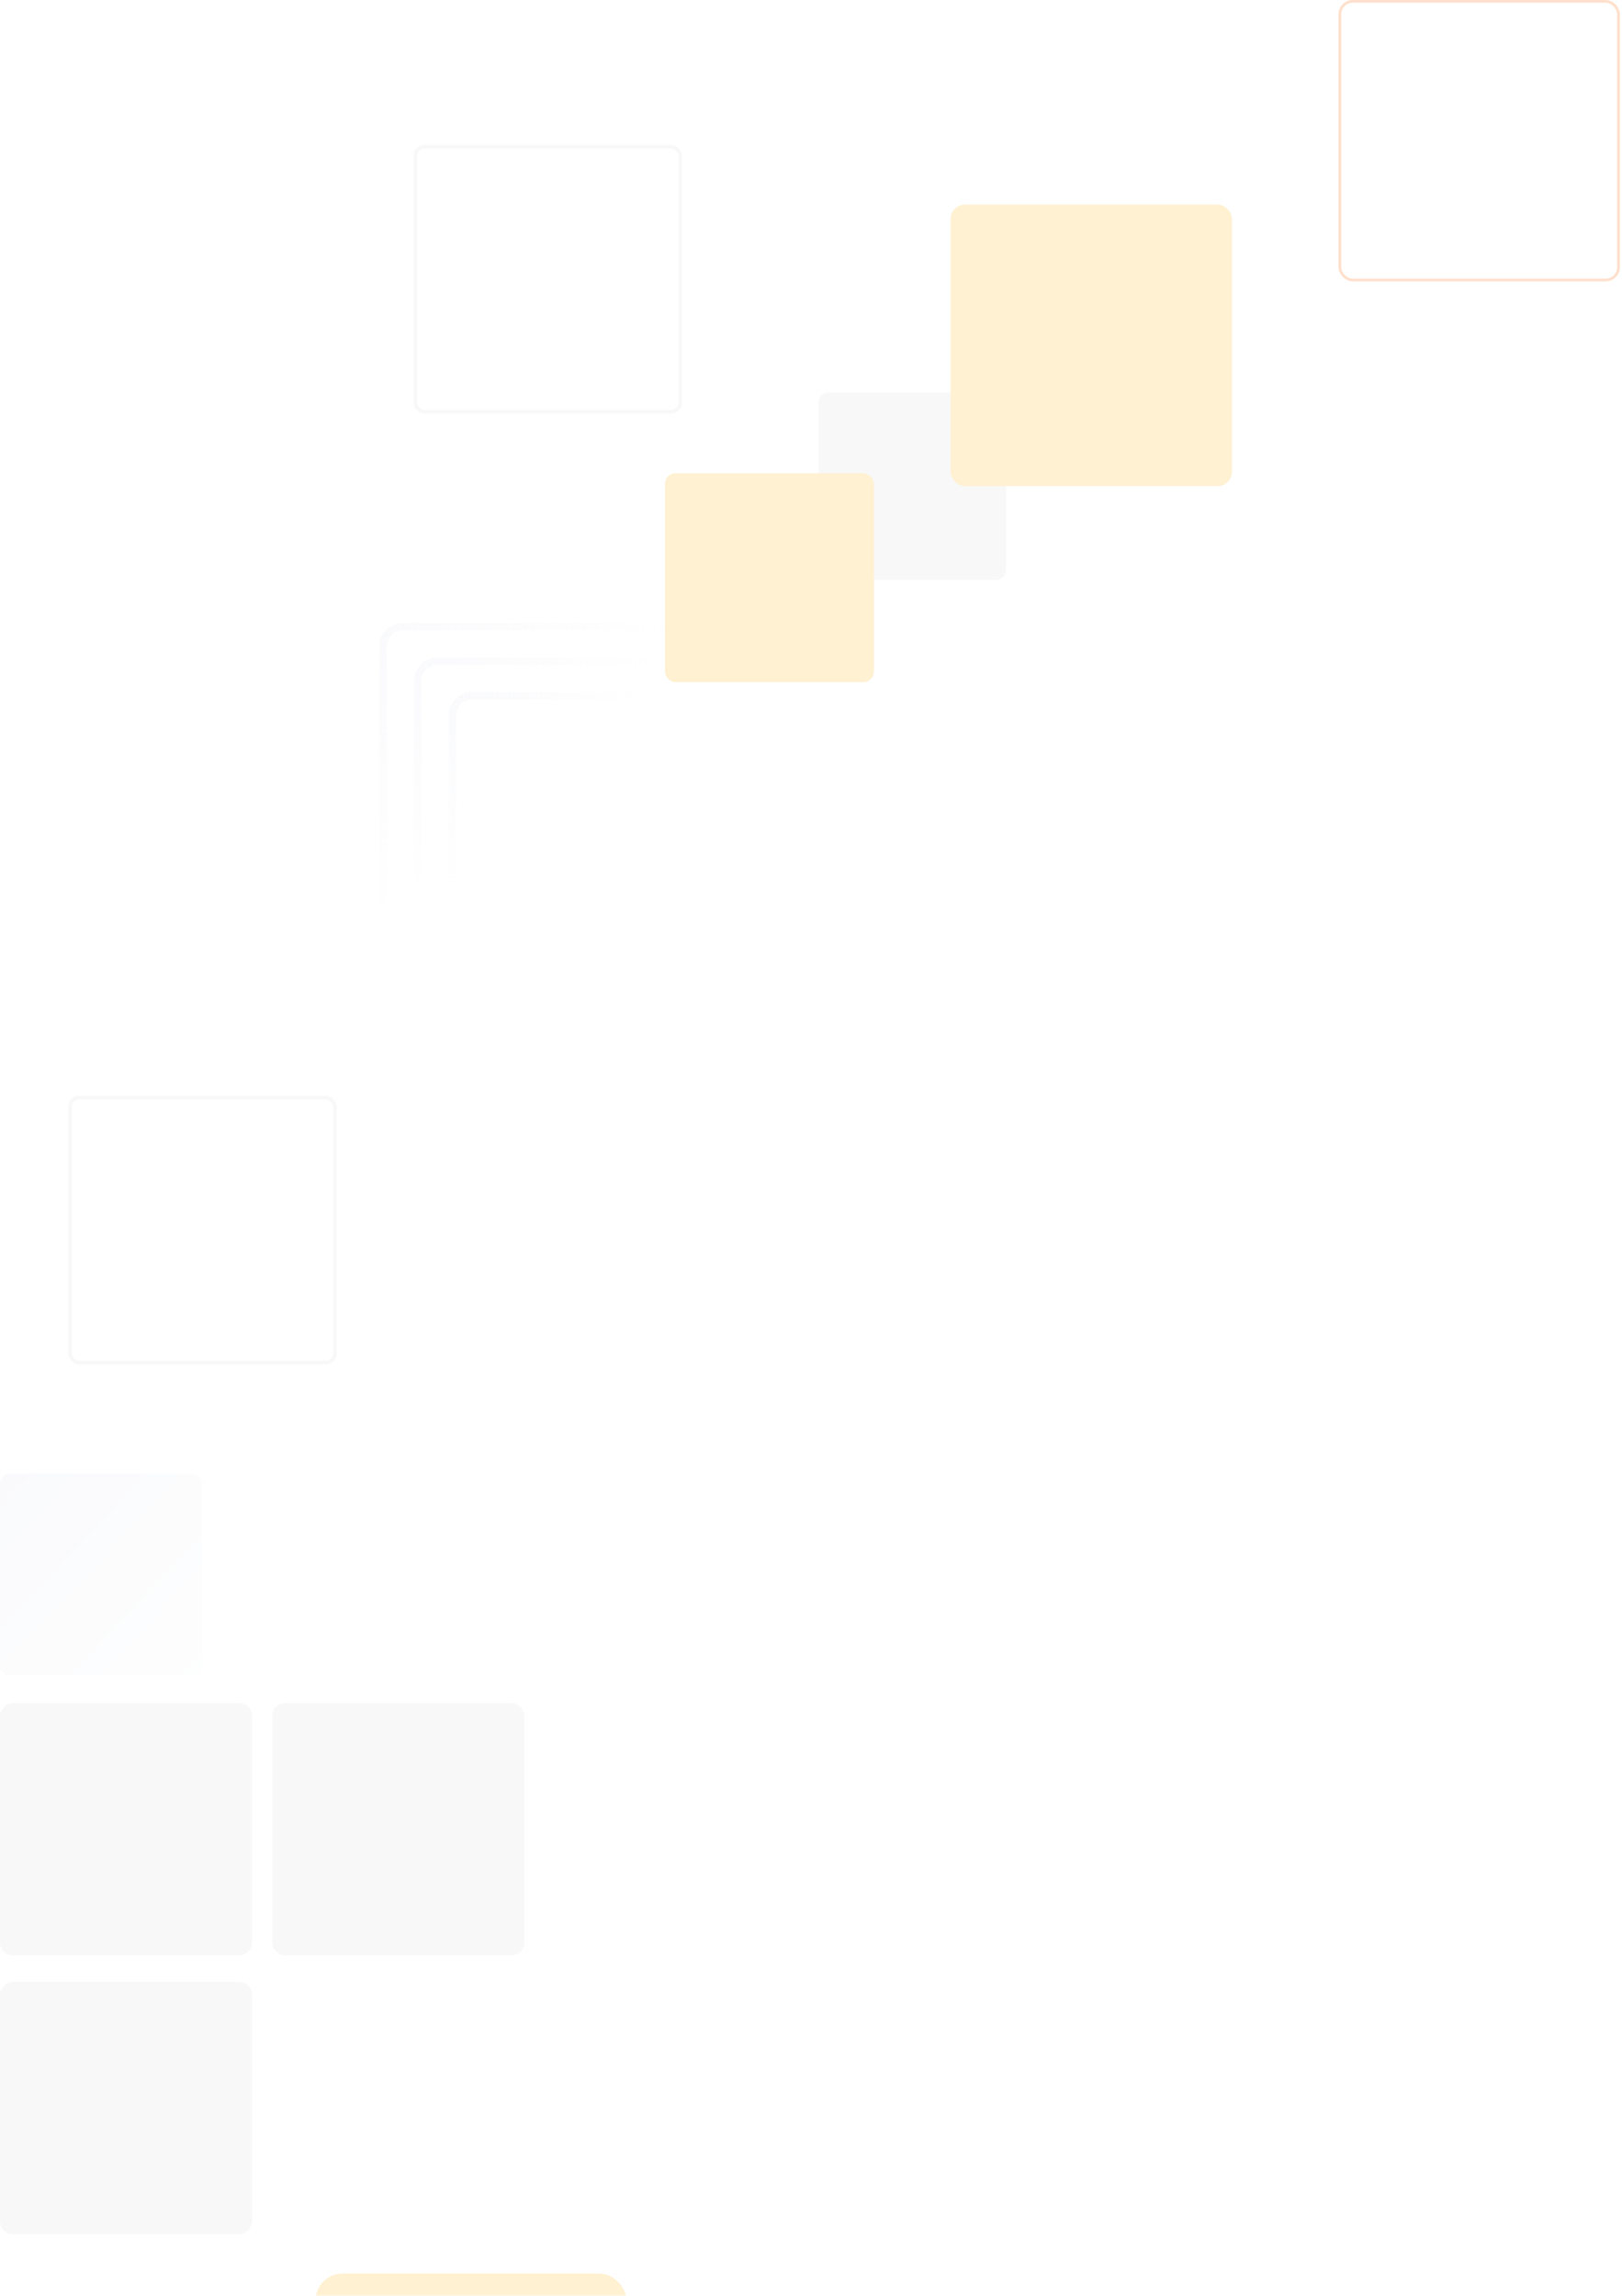 <svg width="159" height="225" viewBox="0 0 159 225" fill="none" xmlns="http://www.w3.org/2000/svg">
<g opacity="0.2">
<rect x="0.363" y="-0.363" width="42.338" height="42.338" rx="1.816" transform="matrix(1 0 0 -1 37.19 103.375)" stroke="url(#paint0_radial)" stroke-width="0.726"/>
<rect x="0.363" y="-0.363" width="35.538" height="35.538" rx="1.816" transform="matrix(1 0 0 -1 40.59 99.975)" stroke="url(#paint1_radial)" stroke-width="0.726"/>
<rect x="0.363" y="-0.363" width="28.739" height="28.739" rx="1.816" transform="matrix(1 0 0 -1 43.988 96.576)" stroke="url(#paint2_radial)" stroke-width="0.726"/>
<rect width="19.803" height="19.803" rx="1.002" transform="matrix(1 0 0 -1 0 164.221)" fill="url(#paint3_linear)"/>
<rect x="98.617" y="56.83" width="18.362" height="18.362" rx="0.929" transform="rotate(-180 98.617 56.83)" fill="#DEDEDE"/>
<rect x="85.662" y="66.858" width="20.475" height="20.475" rx="1.036" transform="rotate(-180 85.662 66.858)" fill="#FFB717"/>
<rect width="24.723" height="24.723" rx="1.251" transform="matrix(1 0 0 -1 0 191.636)" fill="#DEDEDE"/>
<rect width="24.723" height="24.723" rx="1.251" transform="matrix(1 0 0 -1 0 218.961)" fill="#DEDEDE"/>
<rect x="51.398" y="191.636" width="24.723" height="24.723" rx="1.251" transform="rotate(-180 51.398 191.636)" fill="#DEDEDE"/>
<g filter="url(#filter0_dd)">
<rect x="61.426" y="252.809" width="30.504" height="30.504" rx="2.678" transform="rotate(-180 61.426 252.809)" fill="#FFB717"/>
</g>
<rect x="32.832" y="133.538" width="25.967" height="25.967" rx="0.897" transform="rotate(-180 32.832 133.538)" stroke="#DEDEDE" stroke-width="0.359"/>
<rect x="158.655" y="27.445" width="27.311" height="27.311" rx="1.261" transform="rotate(-180 158.655 27.445)" stroke="#FF6600" stroke-width="0.268"/>
<rect x="66.68" y="40.353" width="25.967" height="25.967" rx="0.897" transform="rotate(-180 66.68 40.353)" stroke="#DEDEDE" stroke-width="0.359"/>
<rect x="120.764" y="47.637" width="27.579" height="27.579" rx="1.395" transform="rotate(-180 120.764 47.637)" fill="#FFB717"/>
</g>
<defs>
<filter id="filter0_dd" x="29.958" y="221.769" width="32.432" height="32.432" filterUnits="userSpaceOnUse" color-interpolation-filters="sRGB">
<feFlood flood-opacity="0" result="BackgroundImageFix"/>
<feColorMatrix in="SourceAlpha" type="matrix" values="0 0 0 0 0 0 0 0 0 0 0 0 0 0 0 0 0 0 127 0"/>
<feOffset dy="0.428"/>
<feGaussianBlur stdDeviation="0.482"/>
<feColorMatrix type="matrix" values="0 0 0 0 0 0 0 0 0 0 0 0 0 0 0 0 0 0 0.13 0"/>
<feBlend mode="normal" in2="BackgroundImageFix" result="effect1_dropShadow"/>
<feColorMatrix in="SourceAlpha" type="matrix" values="0 0 0 0 0 0 0 0 0 0 0 0 0 0 0 0 0 0 127 0"/>
<feOffset dy="0.08"/>
<feGaussianBlur stdDeviation="0.121"/>
<feColorMatrix type="matrix" values="0 0 0 0 0 0 0 0 0 0 0 0 0 0 0 0 0 0 0.1 0"/>
<feBlend mode="normal" in2="effect1_dropShadow" result="effect2_dropShadow"/>
<feBlend mode="normal" in="SourceGraphic" in2="effect2_dropShadow" result="shape"/>
</filter>
<radialGradient id="paint0_radial" cx="0" cy="0" r="1" gradientUnits="userSpaceOnUse" gradientTransform="translate(-1.44473e-06 41.364) rotate(-37.093) scale(29.125)">
<stop stop-color="#E5E7F1"/>
<stop offset="1" stop-color="#E5E7F1" stop-opacity="0"/>
</radialGradient>
<radialGradient id="paint1_radial" cx="0" cy="0" r="1" gradientUnits="userSpaceOnUse" gradientTransform="translate(-1.21661e-06 34.833) rotate(-37.093) scale(24.526)">
<stop stop-color="#E5E7F1"/>
<stop offset="1" stop-color="#E5E7F1" stop-opacity="0"/>
</radialGradient>
<radialGradient id="paint2_radial" cx="0" cy="0" r="1" gradientUnits="userSpaceOnUse" gradientTransform="translate(-9.88497e-07 28.302) rotate(-37.093) scale(19.928)">
<stop stop-color="#E5E7F1"/>
<stop offset="1" stop-color="#E5E7F1" stop-opacity="0"/>
</radialGradient>
<linearGradient id="paint3_linear" x1="1.2449e-07" y1="19.803" x2="21.106" y2="-1.45855e-07" gradientUnits="userSpaceOnUse">
<stop stop-color="#E5E7F1"/>
<stop offset="1" stop-color="#F8F9FB"/>
</linearGradient>
</defs>
</svg>
